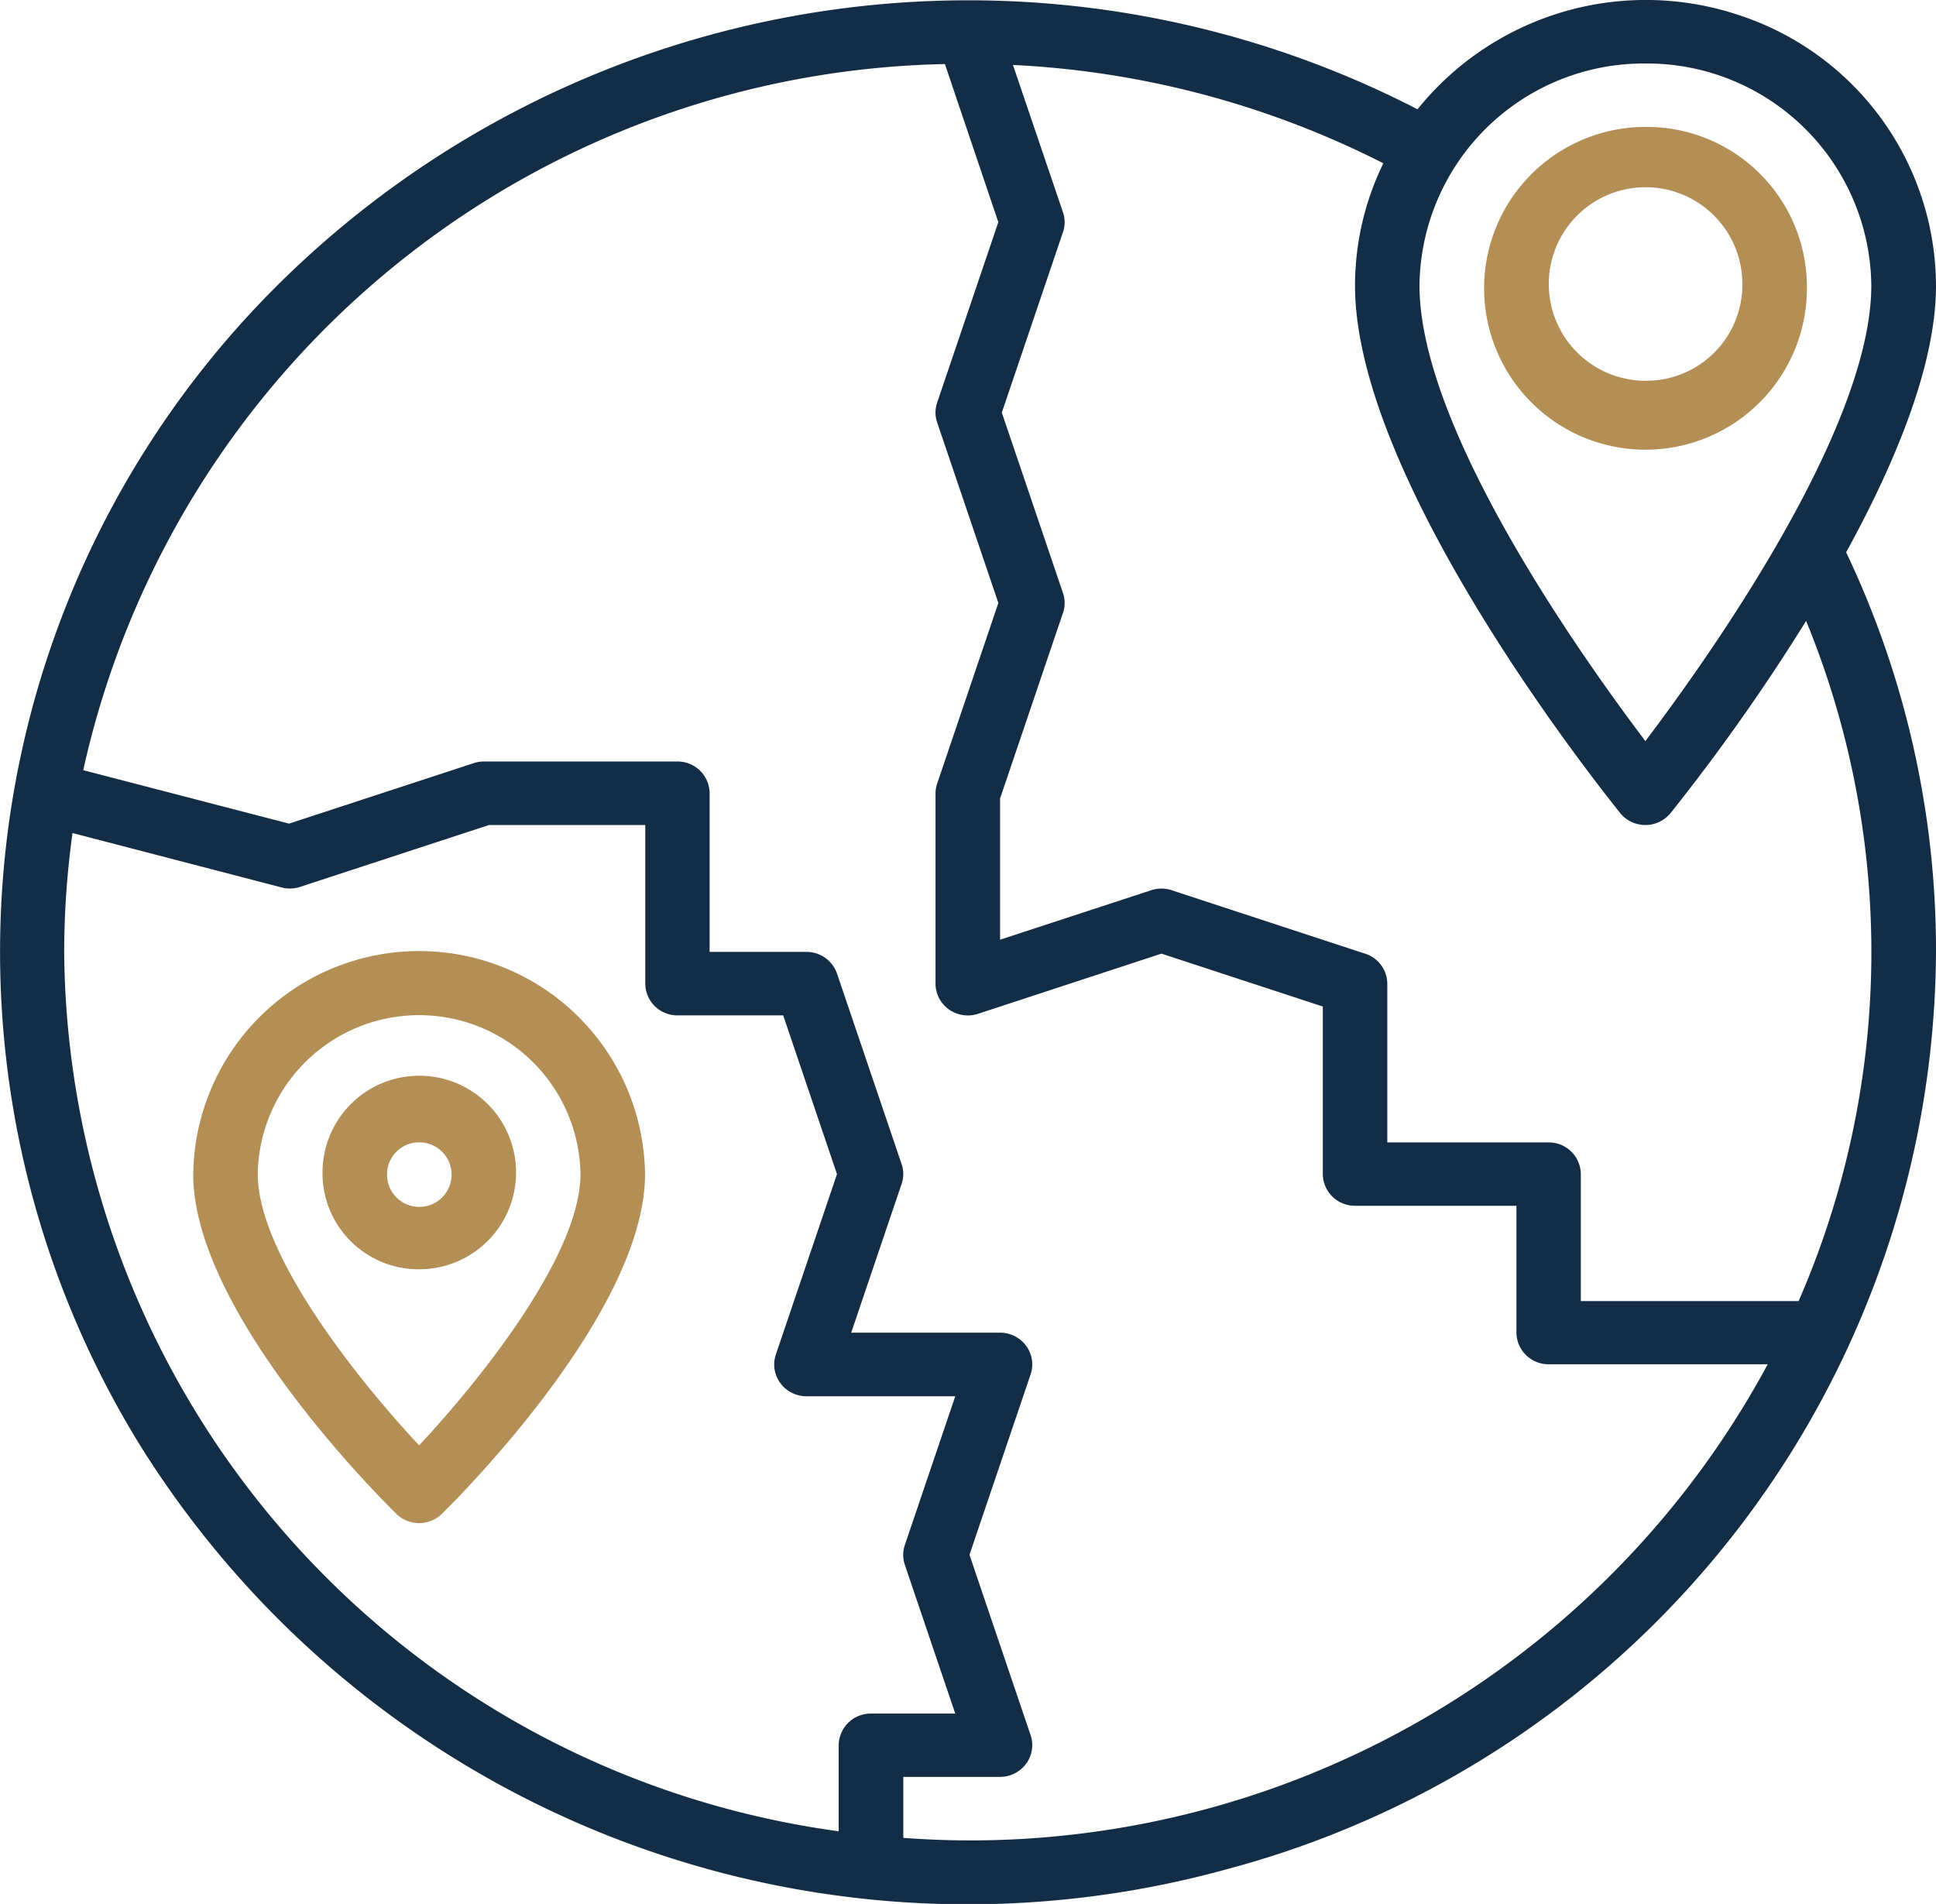 <svg id="icon_global" xmlns="http://www.w3.org/2000/svg" width="52.007" height="51.153" viewBox="0 0 52.007 51.153">
  <path id="Path_21154" data-name="Path 21154" d="M52.007,7.673A7.675,7.675,0,0,0,46.76.422a7.875,7.875,0,0,0-8.681,2.514A26.324,26.324,0,0,0,7.063,8.061,25.245,25.245,0,0,0,3.754,38.816,26.2,26.2,0,0,0,32.993,50.21,25.64,25.64,0,0,0,52.007,25.575a24.893,24.893,0,0,0-2.414-10.737c1.324-2.411,2.414-5.034,2.414-7.166ZM44.2,1.706a6.026,6.026,0,0,1,6.069,5.967c0,3.842-4.358,9.975-6.069,12.237-1.711-2.262-6.068-8.39-6.068-12.237A6.027,6.027,0,0,1,44.2,1.706ZM1.948,22.381a23.547,23.547,0,0,0-.224,3.194A24.036,24.036,0,0,0,22.53,49.2v-2.31a.86.86,0,0,1,.866-.852h2.265l-1.353-3.993a.821.821,0,0,1,0-.539l1.353-3.993h-4a.872.872,0,0,1-.7-.355.84.84,0,0,1-.119-.767l1.642-4.846L21.039,27.28H18.2a.86.86,0,0,1-.866-.852V22.166H13.135l-5.068,1.66a.87.87,0,0,1-.5.017L1.948,22.381ZM26,49.445c-.584,0-1.161-.027-1.734-.067V47.739h2.6a.872.872,0,0,0,.7-.355.841.841,0,0,0,.119-.767l-1.642-4.845,1.642-4.846a.841.841,0,0,0-.119-.767.872.872,0,0,0-.7-.355h-4l1.353-3.993a.821.821,0,0,0,0-.539l-1.734-5.115a.866.866,0,0,0-.822-.583h-2.6V21.312a.86.86,0,0,0-.866-.853h-5.2a.881.881,0,0,0-.274.045L7.764,22.128,2.236,20.692A24.207,24.207,0,0,1,25.383,1.721l1.435,4.247-1.642,4.846a.819.819,0,0,0,0,.539L26.819,16.2l-1.642,4.846a.839.839,0,0,0-.046.269v5.115a.851.851,0,0,0,.361.691.879.879,0,0,0,.78.117L31.2,25.621l4.335,1.421v4.5a.86.86,0,0,0,.866.853h4.335V35.8a.86.86,0,0,0,.866.853h5.885A24.351,24.351,0,0,1,26,49.446ZM48.318,34.953a23.465,23.465,0,0,0,.2-18.271,54.023,54.023,0,0,1-3.641,5.163.875.875,0,0,1-1.354,0l-.01-.014C43.1,21.312,36.4,12.971,36.4,7.673a7.5,7.5,0,0,1,.761-3.286,24.561,24.561,0,0,0-9.95-2.642L28.554,5.7a.819.819,0,0,1,0,.539l-1.642,4.846,1.642,4.845a.819.819,0,0,1,0,.539l-1.689,4.984v3.794l4.061-1.33a.874.874,0,0,1,.548,0l5.2,1.706a.854.854,0,0,1,.593.808v4.262H41.6a.859.859,0,0,1,.866.852v3.411h5.849Z" transform="translate(0 0)" fill="#132d46" fill-rule="evenodd"/>
  <path id="Path_21155" data-name="Path 21155" d="M48.321,7.529a4.336,4.336,0,1,1-4.335-4.262,4.3,4.3,0,0,1,4.335,4.262Zm-1.734,0a2.6,2.6,0,1,0-2.6,2.558A2.58,2.58,0,0,0,46.587,7.529ZM4.973,31.4a6.069,6.069,0,0,1,12.137,0c0,3.658-4.9,8.579-5.456,9.128a.877.877,0,0,1-1.226,0c-.559-.549-5.456-5.47-5.456-9.128Zm1.734,0c0,2.188,2.728,5.568,4.334,7.29,1.608-1.723,4.334-5.1,4.334-7.29a4.335,4.335,0,0,0-8.669,0Z" transform="translate(0.218 0.143)" fill="#b38e55" fill-rule="evenodd"/>
  <path id="Path_21156" data-name="Path 21156" d="M8.3,30.323a2.6,2.6,0,1,1,2.6,2.558,2.579,2.579,0,0,1-2.6-2.558Zm1.733,0a.867.867,0,1,0,.868-.852.861.861,0,0,0-.868.852Z" transform="translate(0.364 1.22)" fill="#b38e55" fill-rule="evenodd"/>
</svg>
